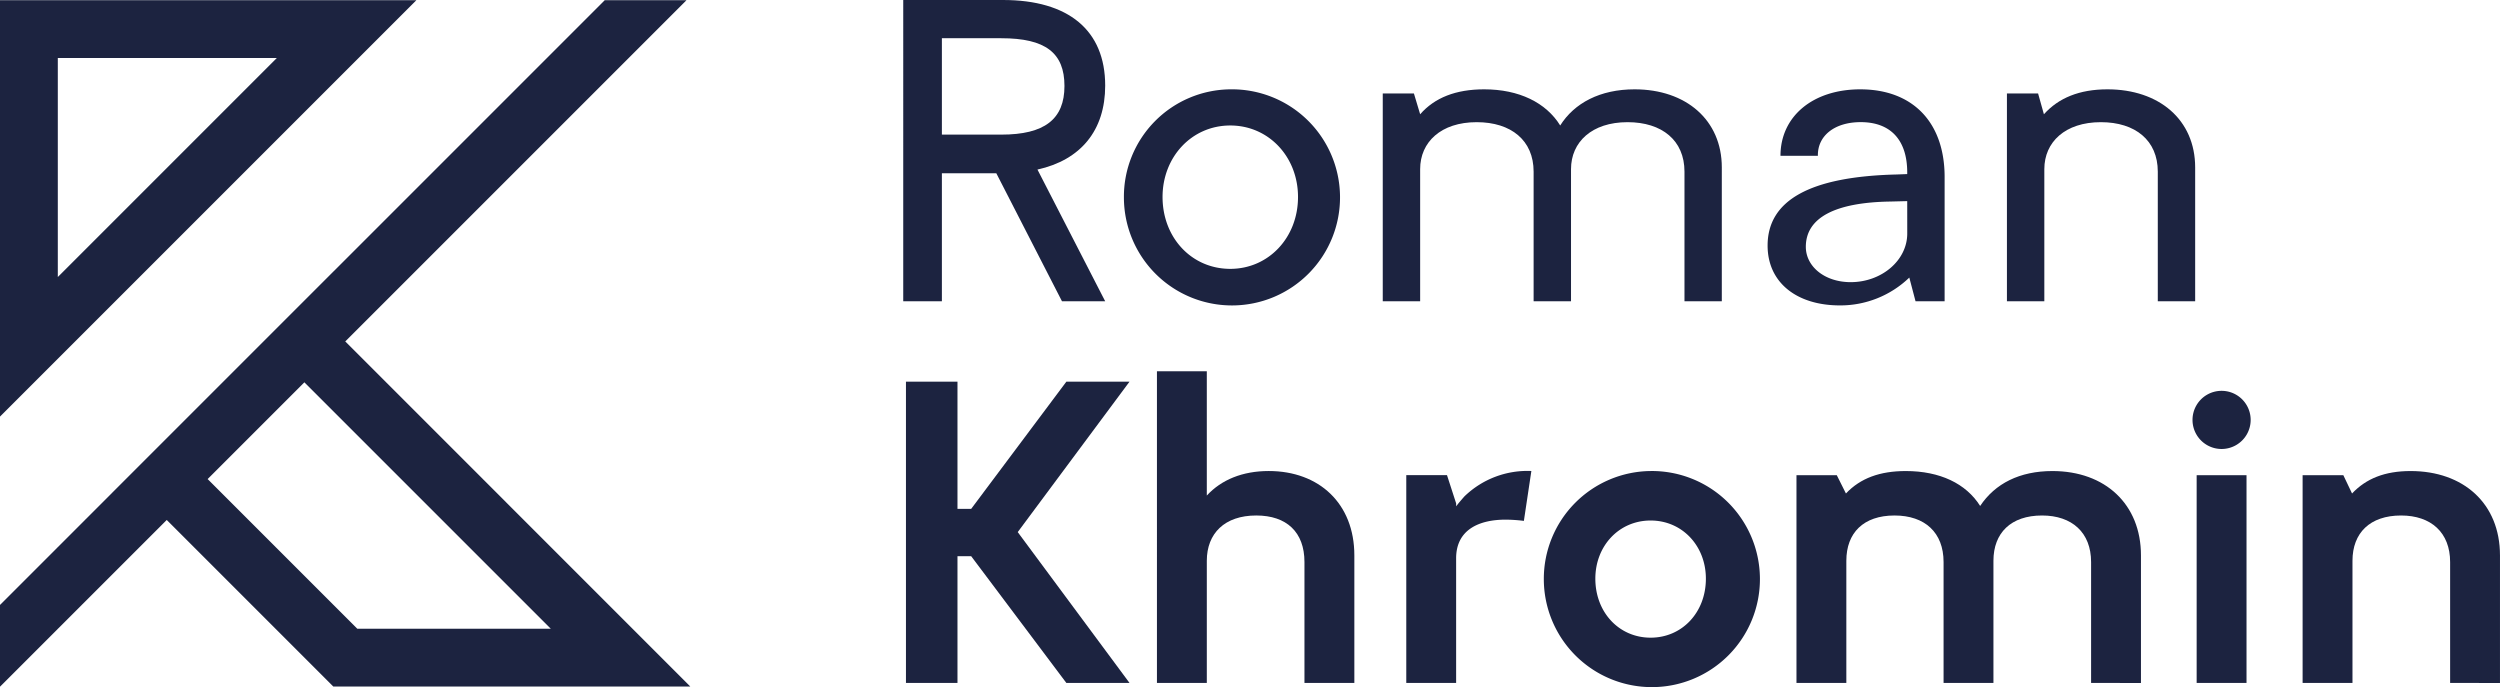 <?xml version="1.0" encoding="UTF-8"?> <svg xmlns="http://www.w3.org/2000/svg" xmlns:xlink="http://www.w3.org/1999/xlink" width="464.286" height="127.606" viewBox="0 0 464.286 127.606"><defs><clipPath id="a"><rect width="464.286" height="127.606" fill="#1c2340"></rect></clipPath></defs><path d="M10.736,10.779H51.409L10.736,51.453ZM0,.043v77.33L77.331.043Z" transform="translate(0 -0.007)" fill="#1c2340"></path><path d="M38.559,88.976,56.527,71.009l45.763,45.762H66.354ZM112.309.043,23.376,88.976l-12.639,12.64L0,112.353v15.183L10.737,116.8v-.028h.027l20.2-20.2,30.94,30.94h66.3l-10.735-10.737L64.12,63.417,127.493.043Z" transform="translate(0 -0.007)" fill="#1c2340"></path><path d="M232.383,85.355,214.71,108.97h-2.546V85.355h-9.569V141.3h9.569V117.766h2.546L232.383,141.3h11.73l-20.759-28.013,20.759-27.936Z" transform="translate(-34.346 -14.47)" fill="#1c2340"></path><g clip-path="url(#a)"><path d="M286.119,140.911V118.454c0-5.557-3.318-8.644-8.952-8.644-5.866,0-9.183,3.319-9.183,8.412v22.688h-9.261V83.032h9.261v23.075c2.7-2.932,6.636-4.554,11.5-4.554,9.338,0,15.9,6.02,15.9,15.667v23.692Z" transform="translate(-43.862 -14.077)" fill="#1c2340"></path><path d="M336.32,114.594a27.839,27.839,0,0,0-3.4-.231c-4.785,0-9.182,1.774-9.182,7.176v23.152H314.48V106.1h7.563l1.7,5.249v.54c.463-.618,1-1.235,1.543-1.852a16.816,16.816,0,0,1,12.424-4.708Z" transform="translate(-53.314 -17.857)" fill="#1c2340"></path><path d="M365.072,105.333A20.067,20.067,0,1,1,345.239,125.4a20.026,20.026,0,0,1,19.833-20.065m0,30.947c5.865,0,10.264-4.708,10.264-10.958,0-6.1-4.4-10.8-10.264-10.8s-10.264,4.707-10.264,10.8c0,6.25,4.4,10.958,10.264,10.958" transform="translate(-58.529 -17.857)" fill="#1c2340"></path><path d="M456.454,144.691V122.235c0-5.48-3.55-8.644-9.107-8.644-5.788,0-9.029,3.241-9.029,8.412v22.688h-9.26V122.235c0-5.48-3.473-8.644-9.106-8.644-5.788,0-8.952,3.241-8.952,8.412v22.688h-9.261V106.105h7.486l1.7,3.4c2.7-2.856,6.328-4.168,11.113-4.168,6.328,0,11.19,2.316,13.813,6.483,2.779-4.166,7.332-6.483,13.428-6.483,9.8,0,16.437,6.175,16.437,15.667v23.692Z" transform="translate(-68.108 -17.857)" fill="#1c2340"></path><path d="M495.718,87.4a5.4,5.4,0,0,1,0,10.8,5.4,5.4,0,0,1,0-10.8m-4.631,15.666h9.261v38.586h-9.261Z" transform="translate(-83.137 -14.817)" fill="#1c2340"></path><path d="M542.321,144.691V122.235c0-5.48-3.549-8.644-9.106-8.644-5.788,0-9.029,3.241-9.029,8.412v22.688h-9.261V106.105h7.562l1.62,3.4c2.624-2.779,6.1-4.168,10.881-4.168,9.8,0,16.592,6.02,16.592,15.667v23.692Z" transform="translate(-87.297 -17.857)" fill="#1c2340"></path><path d="M231.468,55.949,219.275,32.181H209.166V55.949h-7.178V0H220.51c12.193,0,18.984,5.633,18.984,15.9,0,8.335-4.553,13.814-12.579,15.589l12.579,24.464ZM209.166,25H220.2c8.026,0,11.73-2.855,11.73-9.029S228.382,7.1,220.2,7.1H209.166Z" transform="translate(-34.244)" fill="#1c2340"></path><path d="M271.091,19.978a20.068,20.068,0,1,1-19.756,20.066,19.946,19.946,0,0,1,19.756-20.066m0,33.339c7.1,0,12.578-5.788,12.578-13.351,0-7.486-5.479-13.274-12.578-13.274-7.178,0-12.579,5.866-12.579,13.274,0,7.562,5.4,13.351,12.579,13.351" transform="translate(-42.609 -3.387)" fill="#1c2340"></path><path d="M365.256,59.336V35.259c0-5.788-4.167-9.183-10.572-9.183-6.639,0-10.5,3.7-10.5,8.72V59.336h-6.945V35.259c0-5.788-4.166-9.183-10.573-9.183-6.635,0-10.5,3.7-10.5,8.72V59.336h-6.945V20.75h5.788l1.158,3.859c2.7-3.088,6.638-4.632,11.886-4.632,6.483,0,11.5,2.47,14.122,6.714,2.624-4.167,7.408-6.714,13.814-6.714,9.569,0,16.2,5.711,16.2,14.509V59.336Z" transform="translate(-52.424 -3.387)" fill="#1c2340"></path><path d="M397.673,32.325c0-7.331,6.02-12.347,14.817-12.347,9.724,0,15.666,6.1,15.666,16.283V59.336h-5.4l-1.157-4.4a18.452,18.452,0,0,1-12.888,5.17c-8.026,0-13.429-4.245-13.429-11.113,0-8.412,7.872-12.81,23.924-13.2l2.006-.077v-.308c0-6.02-3.087-9.338-8.643-9.338-4.862,0-8.026,2.546-7.948,6.25Zm23.538,8.412-3.087.078c-10.341.154-15.743,3.01-15.743,8.412,0,3.627,3.473,6.559,8.335,6.559,5.71,0,10.5-4.013,10.5-9.029Z" transform="translate(-67.013 -3.387)" fill="#1c2340"></path><path d="M476.821,59.336V35.259c0-5.788-4.167-9.183-10.572-9.183-6.637,0-10.5,3.7-10.5,8.72V59.336h-6.945V20.75h5.787l1.081,3.859c2.7-3.01,6.56-4.632,11.808-4.632,9.568,0,16.282,5.635,16.282,14.509V59.336Z" transform="translate(-76.088 -3.387)" fill="#1c2340"></path></g></svg> 